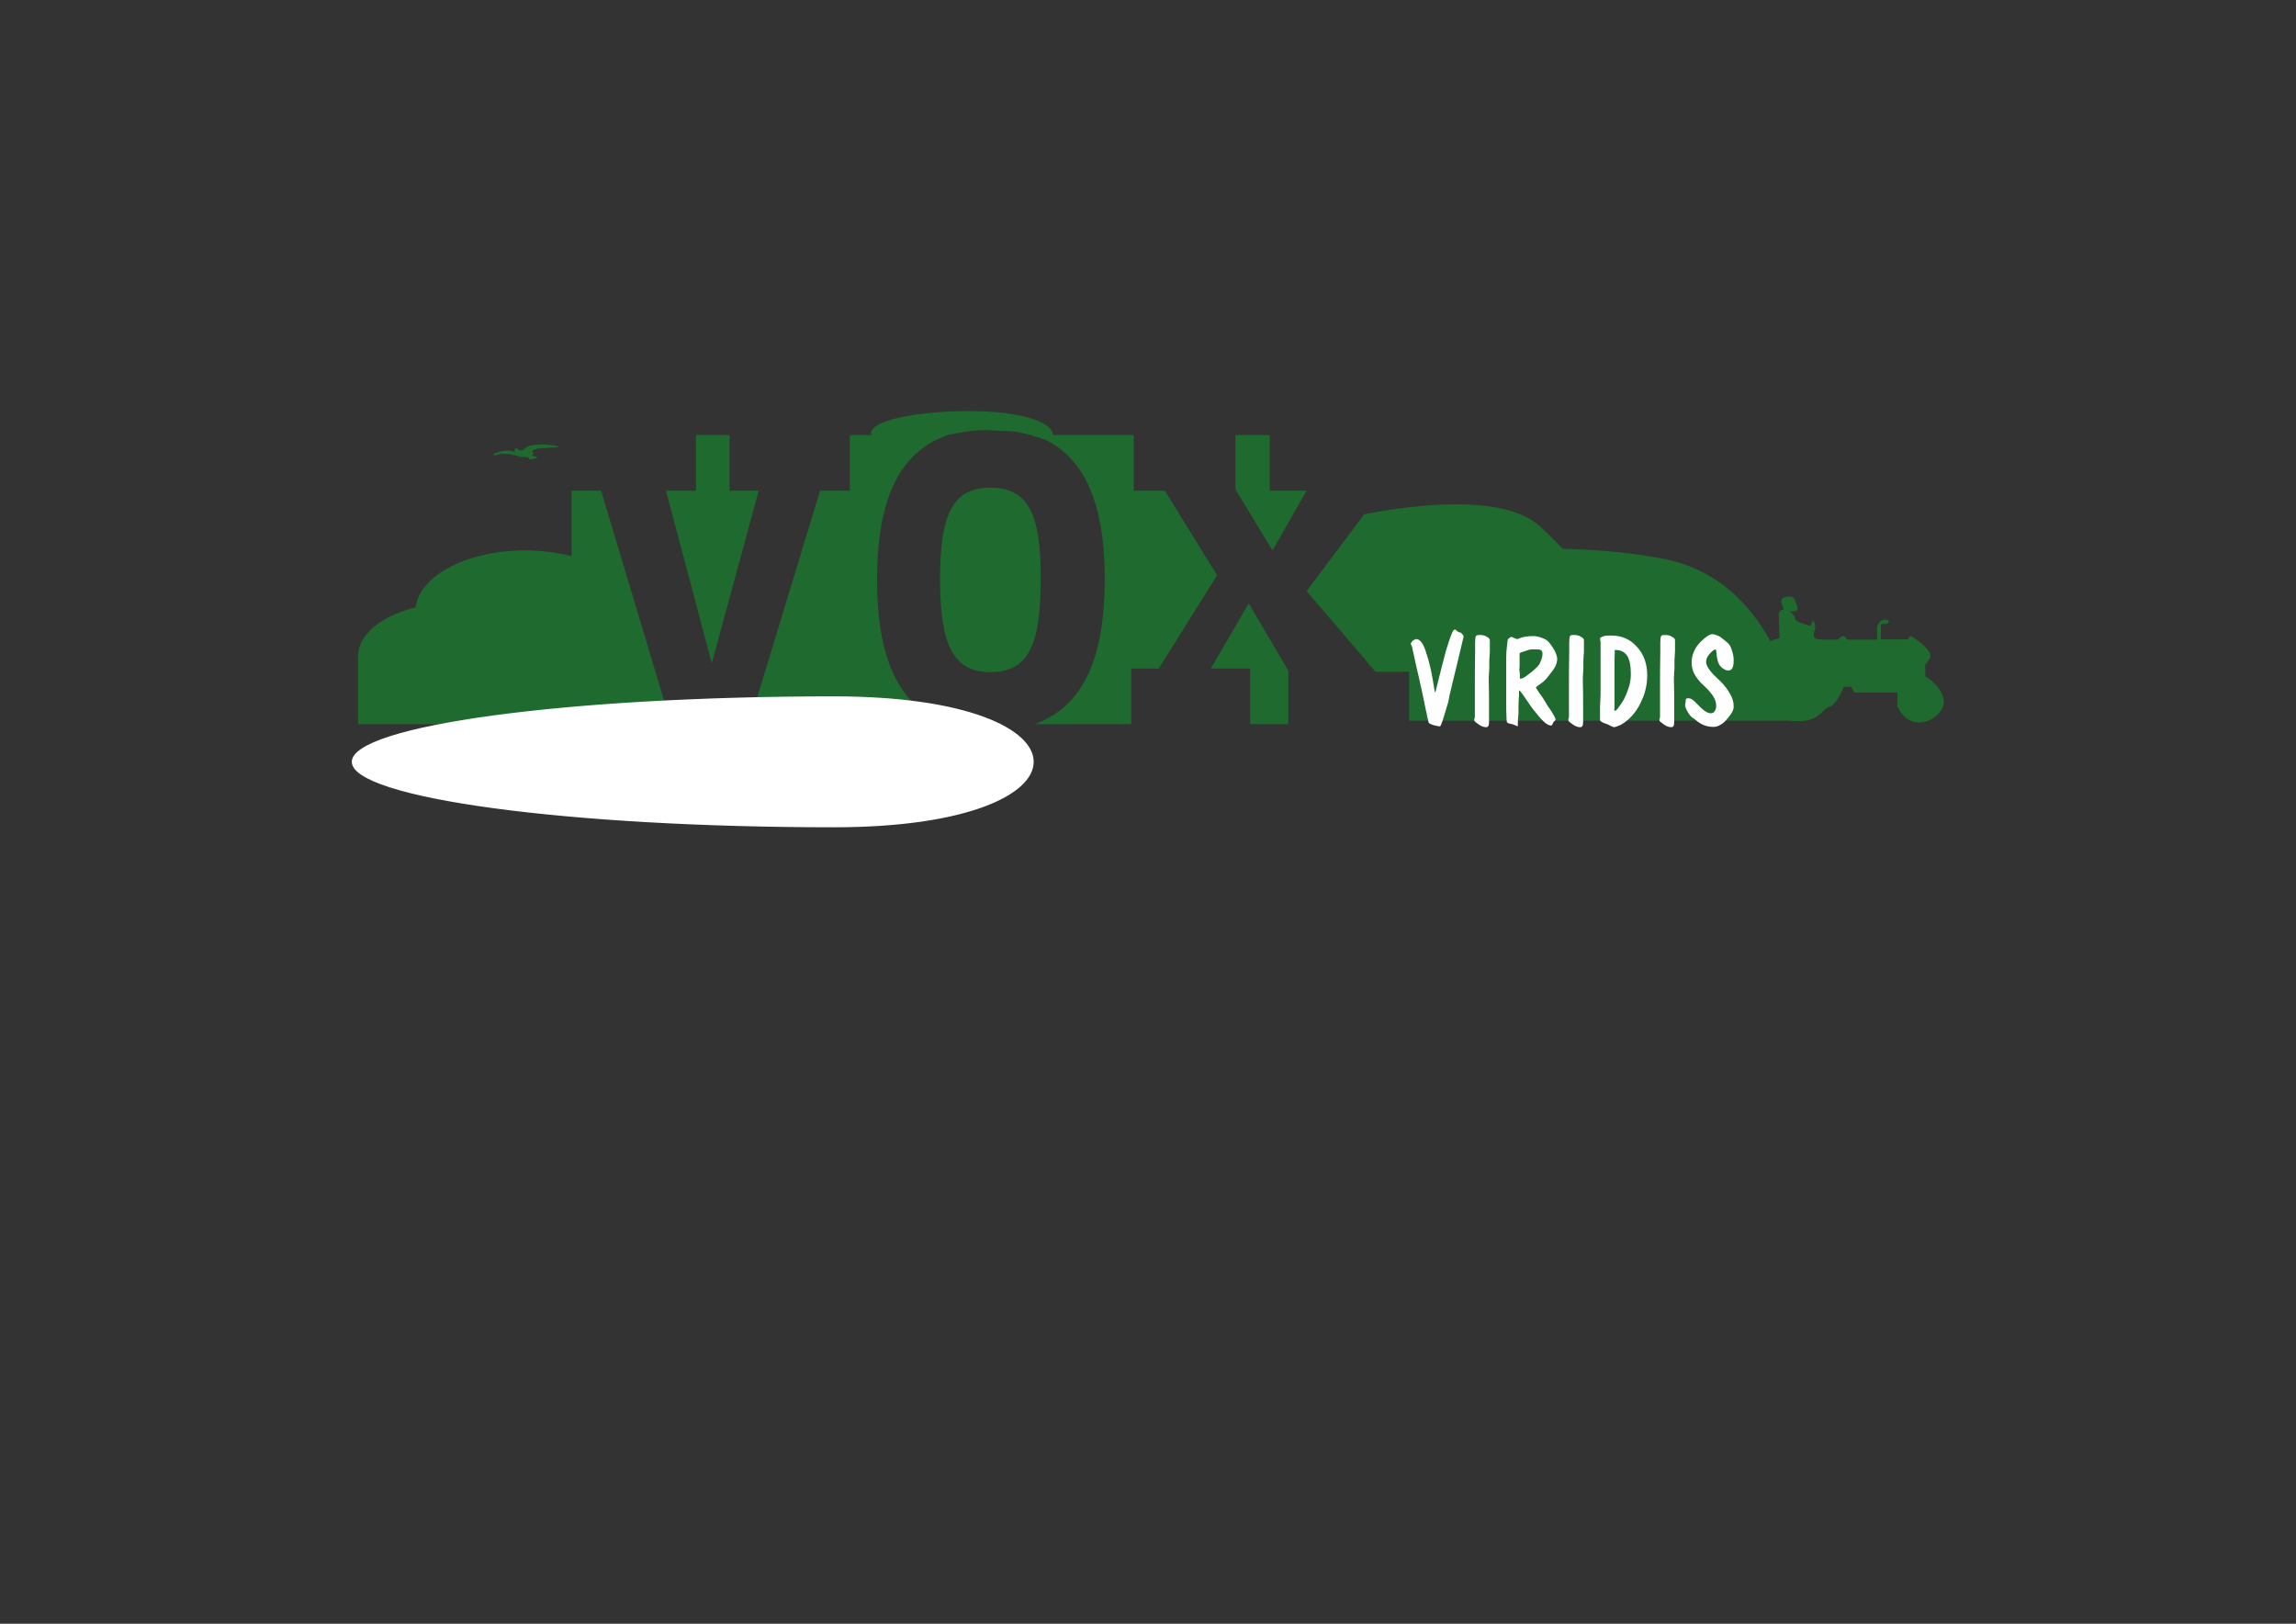 <?xml version="1.0" encoding="utf-8"?>
<!-- Generator: $$$/GeneralStr/196=Adobe Illustrator 27.6.0, SVG Export Plug-In . SVG Version: 6.00 Build 0)  -->
<svg version="1.1" id="Ebene_1" xmlns="http://www.w3.org/2000/svg" xmlns:xlink="http://www.w3.org/1999/xlink" x="0px" y="0px"
	 viewBox="0 0 841.9 595.3" style="enable-background:new 0 0 841.9 595.3;" xml:space="preserve">
<rect x="0" y="0" width="841.9" height="595.3" fill="#333333" stroke="none"/>
<style type="text/css">
	.st0{fill:#1F6A2F;}
	.st1{fill:#FFFFFF;}
</style>
<g id="Capa_5">
</g>
<g id="Capa_6">
	<g>
		<path class="st0" d="M363.1,178.8c-13.7,0-18.4,9.6-18.4,33.4c0,24.5,4.9,34.2,18.5,34.2c13.9,0,18.4-10,18.4-33.7
			C381.8,188.3,377,178.8,363.1,178.8z"/>
		<polygon class="st0" points="244.2,179.9 261,243.2 278.2,179.9 267.5,179.9 267.5,159.5 255.2,159.5 255.2,179.9 		"/>
		<polygon class="st0" points="466.6,201.8 479.1,179.9 465.6,179.9 465.6,159.5 453,159.5 453,179.4 		"/>
		<polygon class="st0" points="457.9,221.2 444,245.1 458.4,245.1 458.4,265.5 472.4,265.5 472.4,245.9 		"/>
		<path class="st0" d="M424.9,245.1l21.4-34.2l-19.2-31h-11.4v-20.4h-36.6c18.5,6.2,26,25,26,52.7c0,27.9-7.2,46.7-25.8,53.3h35.5
			v-20.4L424.9,245.1L424.9,245.1z"/>
		<polygon class="st0" points="209.6,179.9 209.6,265.5 246.1,265.5 220.4,179.9 		"/>
		<path class="st0" d="M321.6,212.8c0-28.2,7.2-46.9,26-53.3h-36v20.4h-10.9l-26,85.5h72.4C329,259,321.6,240.1,321.6,212.8z"/>
	</g>
	<path class="st0" d="M204.7,163.9c0.9-0.3-4.1-1.2-7.1-0.9c-1.6,0.1-3.2,0.1-4.3,0.9c-1.2,0.7-1.3,1.2-2.2,1.3
		c-0.7,0.1-1.7-1.3-2.2-0.7c-0.4,0.6-0.1,1.3-0.1,1.3s-1.6-1.2-5.1-0.3s-3.3,1.6-2,1.4c1.3-0.3,3-1.3,9.4,0.6c0,0,3.3-0.1,2.9,0.7
		c-0.4,0.7,4.2-0.4,2.7-0.7c-1.7-0.4-2-0.6-1.2-1c0.7-0.4-1.7-1.3,1.2-1.9C199.6,164,203.8,164.2,204.7,163.9z"/>
	<ellipse class="st0" cx="166.3" cy="240.6" rx="35" ry="19.5"/>
	<ellipse class="st0" cx="192.5" cy="224.2" rx="40.2" ry="22.4"/>
	<rect x="131.3" y="240.6" class="st0" width="79.6" height="24.9"/>
	<path class="st0" d="M658.8,264.2H516.7v-59.5c0,0,48.6-8.1,92.5,0C653,212.8,658.8,264.2,658.8,264.2z"/>
	<path class="st0" d="M479.1,216.7l21.1-28.1c0,0,48-10.7,64.4,4.3c16.4,15.1,29.4,33.9,29.4,33.9l-65.1,19.5h-24.5L479.1,216.7z"/>
	<g>
		<path class="st1" d="M528,266.3c-0.3,0-1-0.1-2.2-0.4c-1-0.3-1.6-0.6-1.9-0.9c0,0-0.3-1-0.7-2.9c-0.1-0.6-0.1-1-0.3-1.4
			c-0.4-2.2-1-4.8-1.6-7.7c-0.6-2.9-1.3-5.8-2-8.8c-0.4-2-0.9-4.1-1.3-5.9c0-0.3-0.1-0.6-0.1-0.6c-0.1-0.3-0.1-0.6-0.3-1
			s-0.3-0.6-0.3-0.6c0-0.3,0.3-0.7,0.7-1.2c0.6-0.4,1-0.6,1.3-0.6c1.4,0,2.6,1.6,3.6,4.8c0.1,0.4,0.1,0.7,0.3,0.9
			c1,3.2,1.7,6.4,2.2,9.4s0.7,4.5,0.9,4.5c0,0,0.4-1.6,1.2-4.8s1.6-6.5,2.6-10.1c0.1-0.6,0.4-1.3,0.7-2.3c1.2-3.9,2-5.9,2.6-5.9
			c0.3,0,0.4,0.1,0.7,0.4c0.1,0.1,0.3,0.1,0.3,0.3c0.1,0.1,0.3,0.1,0.6,0.3c0.3,0,0.4,0.1,0.6,0.1c0.1,0.1,0.4,0.4,0.7,0.7
			c0.3,0.4,0.4,0.7,0.4,0.7s-0.6,2.5-1.7,7.2c-1.2,4.8-2.3,9.6-3.5,14.5l-0.4,2.2C529.3,263.3,528.4,266.3,528,266.3z"/>
		<path class="st1" d="M540.8,262.7c0-1.9,0-4.1,0-6.2c0-2.2,0-3.5,0-3.8c0-4.8,0-9.3,0.1-13.6c0-0.6,0-1,0-1.2s0-0.4,0-1
			c0-0.4,0-0.9,0-1.2c0-1.3,0.1-2.2,0.3-2.5c0.1-0.3,0.6-0.4,1.3-0.4c1,0,1.9,0.1,2.6,0.6c0.7,0.4,1.2,0.7,1.2,1.3
			c0,0.1,0,0.3,0,0.6s0,0.4,0,0.7c0,0.1,0,0.6,0,1.2s0,1,0,1.3s0,0.9-0.1,1.7c0,0.9-0.1,1.4-0.1,1.9c0,0.3,0,0.6,0,1.2
			c0,0.6,0,0.9,0,1.2c0,0.4,0,1.2-0.1,2c0,0.9-0.1,1.4-0.1,1.7c0,0.1,0,0.6,0,1.4c0.1,3.3,0.1,6.4,0.1,9.6c0,0.6,0,1.4,0,2.3
			s0,1.6,0,1.7c0,0.1,0,0.4,0,0.7s0,0.6,0,0.7c0,0.9-0.1,1.4-0.3,1.6c-0.1,0.3-0.4,0.4-0.9,0.4c-0.7,0-1.6-0.3-2.6-1
			c-1-0.7-1.6-1.2-1.6-1.4c0,0,0-0.3,0-0.6C540.8,263.2,540.8,262.9,540.8,262.7z"/>
		<path class="st1" d="M556.3,266.2c-0.1,0-0.3-0.1-0.7-0.3c-0.4-0.1-0.7-0.3-1-0.4c-0.1,0-0.3,0-0.6-0.1c-0.6-0.1-1-0.3-1.2-0.4
			c-0.3-0.1-0.4-0.9-0.4-2.2c-0.1-1.3-0.1-3.3-0.1-5.9c0-1.3,0-3.2,0-5.6c0-2.3,0-4.1,0-5.1V241c0-1.4,0.1-2.9,0.3-4.3
			c0.1-1.4,0.3-2.2,0.3-2.3c0.1-0.1,0.4-0.4,0.7-0.6c0.3-0.3,0.6-0.3,0.6-0.3c0.1,0,0.4,0.1,1,0.4c0.6,0.3,1,0.4,1.2,0.4
			c0,0,0.1,0,0.3-0.1c1.4-0.7,3.3-1,5.6-1c1,0,2.2,0.3,3.2,0.7c1.2,0.4,2,1,2.6,1.7c0.7,0.9,1.4,1.9,2,3c0.6,1.3,0.9,2.3,0.9,2.9
			c0,1-0.3,2.2-0.9,3.2c-0.6,1-1.6,2.3-2.9,3.9c-0.7,0.9-1.6,1.6-2.6,2.3c-1,0.7-1.4,1-1.4,1.2c0,0,0.4,0.7,1.4,2.2
			c1,1.3,1.9,2.7,2.7,4.2c0.3,0.4,0.7,1,1.2,1.7c1.3,2,1.9,3.2,1.9,3.6c0,0.1-0.1,0.3-0.4,0.6c-0.3,0.1-0.4,0.3-0.4,0.4
			c0,0-0.1,0.3-0.3,0.6c-0.1,0.3-0.3,0.6-0.4,0.6c-0.7,0-1.4-0.3-2.2-0.9c-0.7-0.6-1.9-1.7-3.5-3.8c-1.2-1.3-2.3-3-3.8-5.2
			c-1.3-2-2.2-3-2.3-3c0,0-0.1,0-0.1,0.1v0.1c0,0,0,0.3,0,0.6c0,0.3,0,0.6,0,0.7s0,0.7-0.1,1.6c0,1-0.1,1.9-0.1,2.6v2.5
			c0,0.3,0,0.7-0.1,1.3c0,0.6-0.1,1-0.1,1.3c0,0.1,0,0.3,0,0.4c0,0.1,0,0.3,0,0.4c0,0.4,0,0.7-0.1,0.9
			C556.8,266.1,556.6,266.2,556.3,266.2z M557.3,247.2c0,0.1,0,0.4,0,0.6c0,0.3,0,0.3,0,0.4v0.4v0.1c0,0.1,0,0.1,0.1,0.1h0.1
			c0.4,0,0.9-0.1,1.6-0.6c0.7-0.4,1.6-1.2,2.7-2c1.4-1.2,2.5-2.2,2.9-3.2c0.4-1,0.9-2,0.9-3.2c0-0.6-0.1-1-0.4-1.3
			c-0.3-0.3-0.7-0.4-1.3-0.4c-0.3,0-0.7,0-1.2,0c-0.1,0-0.3,0-0.6,0s-0.4,0-0.6,0c-0.6,0-1.4,0.3-2.6,0.7c-0.4,0.1-0.7,0.3-1,0.3
			c-0.3,0.1-0.4,0.3-0.6,0.3c0,0.1-0.1,0.3-0.1,0.4v0.4c0,0.1,0,0.6,0,1s0,0.9,0,1v1.4c0,0.6,0,1.3-0.1,1.9
			C557.3,246.7,557.3,247.1,557.3,247.2z"/>
		<path class="st1" d="M575.3,262.7c0-1.9,0-4.1,0-6.2c0-2.2,0-3.5,0-3.8c0-4.8,0-9.3,0.1-13.6c0-0.6,0-1,0-1.2s0-0.4,0-1
			c0-0.4,0-0.9,0-1.2c0-1.3,0.1-2.2,0.3-2.5c0.1-0.3,0.6-0.4,1.3-0.4c1,0,1.9,0.1,2.6,0.6c0.7,0.4,1.2,0.7,1.2,1.3
			c0,0.1,0,0.3,0,0.6s0,0.4,0,0.7c0,0.1,0,0.6,0,1.2s0,1,0,1.3s0,0.9-0.1,1.7c0,0.9-0.1,1.4-0.1,1.9c0,0.3,0,0.6,0,1.2
			c0,0.6,0,0.9,0,1.2c0,0.4,0,1.2-0.1,2c0,0.9-0.1,1.4-0.1,1.7c0,0.1,0,0.6,0,1.4c0.1,3.3,0.1,6.4,0.1,9.6c0,0.6,0,1.4,0,2.3
			s0,1.6,0,1.7c0,0.1,0,0.4,0,0.7s0,0.6,0,0.7c0,0.9-0.1,1.4-0.3,1.6c-0.1,0.3-0.4,0.4-0.9,0.4c-0.7,0-1.6-0.3-2.6-1
			c-1-0.7-1.6-1.2-1.6-1.4c0,0,0-0.3,0-0.6C575.3,263.2,575.3,262.9,575.3,262.7z"/>
		<path class="st1" d="M591.9,266.6c-0.1,0-0.6-0.1-1.2-0.4c-0.6-0.3-1-0.6-1.4-0.7c-1.2-0.4-1.9-0.7-2.2-1
			c-0.3-0.1-0.4-0.4-0.4-0.6s0-0.3,0-0.4c0-0.1,0-0.4,0-0.4c0-0.4,0-1.2,0-1.9c0-0.7,0-1.2,0-1.4c0-0.4,0-1.4,0.1-2.9
			c0.1-1.6,0.1-2.9,0.1-3.9c0-0.4,0-1.3,0-2.5c0-1.2,0-2,0-2.7c0-0.6,0-1.3,0-2.3c0-1,0-1.9,0-2.3v-5.4c0-0.1,0-0.6,0-1
			c0-0.4,0-0.7,0-1s0-0.6-0.1-1c-0.1-0.3-0.1-0.6-0.1-0.6c0-0.3,0.4-0.7,1.2-0.9c0.7-0.3,1.7-0.3,2.9-0.3c3.8,0,6.9,1.3,9.4,4.1
			c2.5,2.7,3.8,6.2,3.8,10.4c0,3.2-0.6,6.2-1.9,9c-1.2,2.9-2.9,5.4-5.2,7.4c-0.7,0.6-1.6,1.3-2.7,1.9
			C592.9,266.3,592.2,266.6,591.9,266.6z M591.9,260.4c0,0,0,0.1,0.1,0.1c0.1,0,0.1,0.1,0.3,0.1c0.1,0,0.6-0.4,1.3-1.4
			s1.4-1.9,1.9-2.9c0.9-1.7,1.4-3.3,1.9-4.8c0.4-1.4,0.6-2.9,0.6-4.3c0-3-0.4-5.2-1.3-6.7c-0.9-1.4-2.3-2.2-4.2-2.2
			c-0.1,0-0.1,0-0.3,0c0,0-0.1,0-0.1,0.1c0,0.1,0,0.1,0,0.4c0,0.1,0,0.3,0,0.4c0,0,0,0.1,0,0.4c-0.1,1.6-0.1,3.3-0.1,5.4
			c0,0.6,0,1.6,0,2.9s0,2.2,0,2.9c0,0.9,0,2.3,0,4.1c0,1.7,0,3,0,4.1c0,0.1,0,0.4,0,0.7C591.9,260,591.9,260.3,591.9,260.4z"/>
		<path class="st1" d="M608.7,262.7c0-1.9,0-4.1,0-6.2c0-2.2,0-3.5,0-3.8c0-4.8,0-9.3,0.1-13.6c0-0.6,0-1,0-1.2s0-0.4,0-1
			c0-0.4,0-0.9,0-1.2c0-1.3,0.1-2.2,0.3-2.5c0.1-0.3,0.6-0.4,1.3-0.4c1,0,1.9,0.1,2.6,0.6c0.7,0.4,1.2,0.7,1.2,1.3
			c0,0.1,0,0.3,0,0.6s0,0.4,0,0.7c0,0.1,0,0.6,0,1.2s0,1,0,1.3s0,0.9-0.1,1.7c0,0.9-0.1,1.4-0.1,1.9c0,0.3,0,0.6,0,1.2
			c0,0.6,0,0.9,0,1.2c0,0.4,0,1.2-0.1,2c0,0.9-0.1,1.4-0.1,1.7c0,0.1,0,0.6,0,1.4c0.1,3.3,0.1,6.4,0.1,9.6c0,0.6,0,1.4,0,2.3
			s0,1.6,0,1.7c0,0.1,0,0.4,0,0.7s0,0.6,0,0.7c0,0.9-0.1,1.4-0.3,1.6c-0.1,0.3-0.4,0.4-0.9,0.4c-0.7,0-1.6-0.3-2.6-1
			c-1-0.7-1.6-1.2-1.6-1.4c0,0,0-0.3,0-0.6C608.7,263.2,608.7,262.9,608.7,262.7z"/>
		<path class="st1" d="M628.3,266.5c-2.6,0-4.6-0.9-6.5-2.5c-0.4-0.4-0.7-0.6-0.9-0.7c-0.6-0.3-1.3-1-2-2.2s-1-2-1-2.6
			c0-0.1,0-0.3,0.1-0.6c0-0.3,0.1-0.4,0.1-0.6c0,0,0-0.1,0-0.3s0-0.3,0-0.3c0-0.3,0.1-0.4,0.3-0.6c0.1-0.1,0.4-0.1,0.7-0.1
			c0.4,0,0.9,0.1,1.3,0.4c0.4,0.3,0.9,0.6,1.4,1.2c0.1,0.1,0.3,0.3,0.4,0.4c2.2,2.3,3.8,3.5,5.1,3.5c0.6,0,1.2-0.3,1.4-0.7
			c0.3-0.4,0.6-1.2,0.6-1.9c0-1.2-0.3-2.3-0.9-3.3c-0.6-1-1.7-2.5-3.6-4.2c-1.9-1.7-3-3.3-3.6-4.5c-0.6-1.2-0.9-2.6-0.9-4.1
			c0-1.4,0.3-2.7,0.9-4.1c0.6-1.3,1.4-2.5,2.6-3.6c0.7-0.7,1.4-1.3,2.3-1.9c0.9-0.6,1.4-0.7,2-0.7c0.1,0,0.7,0.1,1.4,0.4
			c0.9,0.3,1.3,0.6,1.7,0.9c1.2,1,2.2,1.7,2.7,2.3c0.4,0.4,0.9,1.3,1.2,2.5c0.4,1.2,0.6,2.3,0.6,3.3c0,1.3-0.1,2.3-0.4,2.9
			c-0.3,0.7-0.9,1-1.4,1c-0.7,0-1.3-0.1-1.9-0.6c-0.6-0.3-1.2-0.9-1.6-1.6c-0.4-0.6-0.7-1.7-0.9-3.2c-0.1-1.6-0.3-2.3-0.4-2.3
			c-0.6,0-1.3,0.6-2.2,1.6c-0.9,1-1.3,2-1.3,3c0,1.3,1.2,3.2,3.6,5.5c0.6,0.6,1,1,1.4,1.3c1.7,1.7,2.9,3.3,3.8,4.9
			c0.9,1.6,1.3,3,1.3,4.5c0,0.7-0.1,1.4-0.6,2.2c-0.4,0.9-1.2,1.7-2,2.7c-0.7,0.9-1.4,1.4-2.2,1.9
			C629.9,266.3,629.1,266.5,628.3,266.5z"/>
	</g>
	<path class="st1" d="M305.8,255.3c-97.7,0-176.8,10.7-176.8,24c0,13.3,79.2,24,176.8,24S403.5,255.3,305.8,255.3z"/>
	<path class="st0" d="M386.1,159.5c0,4.5-5.6-0.6-15.6-1.4c-3.9,0-7.8-0.6-12.3-0.3c-5.8,0.4-13.7,2.5-19.1,2.9
		c-11.7,0.9-19.7,0.6-19.7-1.9c0-4.5,16.1-8.1,36-8.1S386.1,155.1,386.1,159.5z"/>
	<g>
		<path class="st0" d="M669.9,234.5h4.1c0,0,1-1.4,1.9-1.3s1.4,1.3,1.4,1.3h11v-4.8c0,0,0.9-3,3.3-2.5c2.3,0.7,0,1.6,0,1.6
			s-1.9-0.3-1.9,0.4s0,5.2,0,5.2h10c0,0,0.7-1.7,1.4-1c0.9,0.6,8.2,5.2,6.5,8s-1.7,2-1.7,2l0.1,4.6c0,0,4.6,2.3,6.5,7.5
			c2.5,6.5-11.4,15.6-16.8,3.3l0.1-4.9h-15.8l-1.3-2.2l-2.6,0.1c0,0-2.6,6.7-5.4,7.4c-2.7,0.7-3.2,5.2-11.4,5.2
			c-8.2,0-15.6-6.1-16.1-14.6c-0.4-8.4,1-10.4,2.9-12.6c1.9-2.2,6.4-3.3,6.4-3.3l-0.3-9c0,0,0.4-1.2,1.4-1.3s-0.7-2.2-0.4-3.6
			c0.3-1.4,4.2-1.9,4.8-0.3c0.6,1.6,1.9,4.1,0.4,4.3c-1.6,0.3-2.2,0.1-2.2,0.1s2.3,1.7,2,2.7c-0.3,1.2,5.8,2.7,5.8,2.7
			s0.1-1.2,0.7-1.7c0.6-0.6,1.2,2.3,0.7,3.3c-0.6,1.2-0.4,2.7,0.1,2.9C666.5,234.6,669.9,234.5,669.9,234.5z"/>
		<ellipse class="st0" cx="669.2" cy="248.1" rx="8" ry="7.1"/>
	</g>
</g>
</svg>
